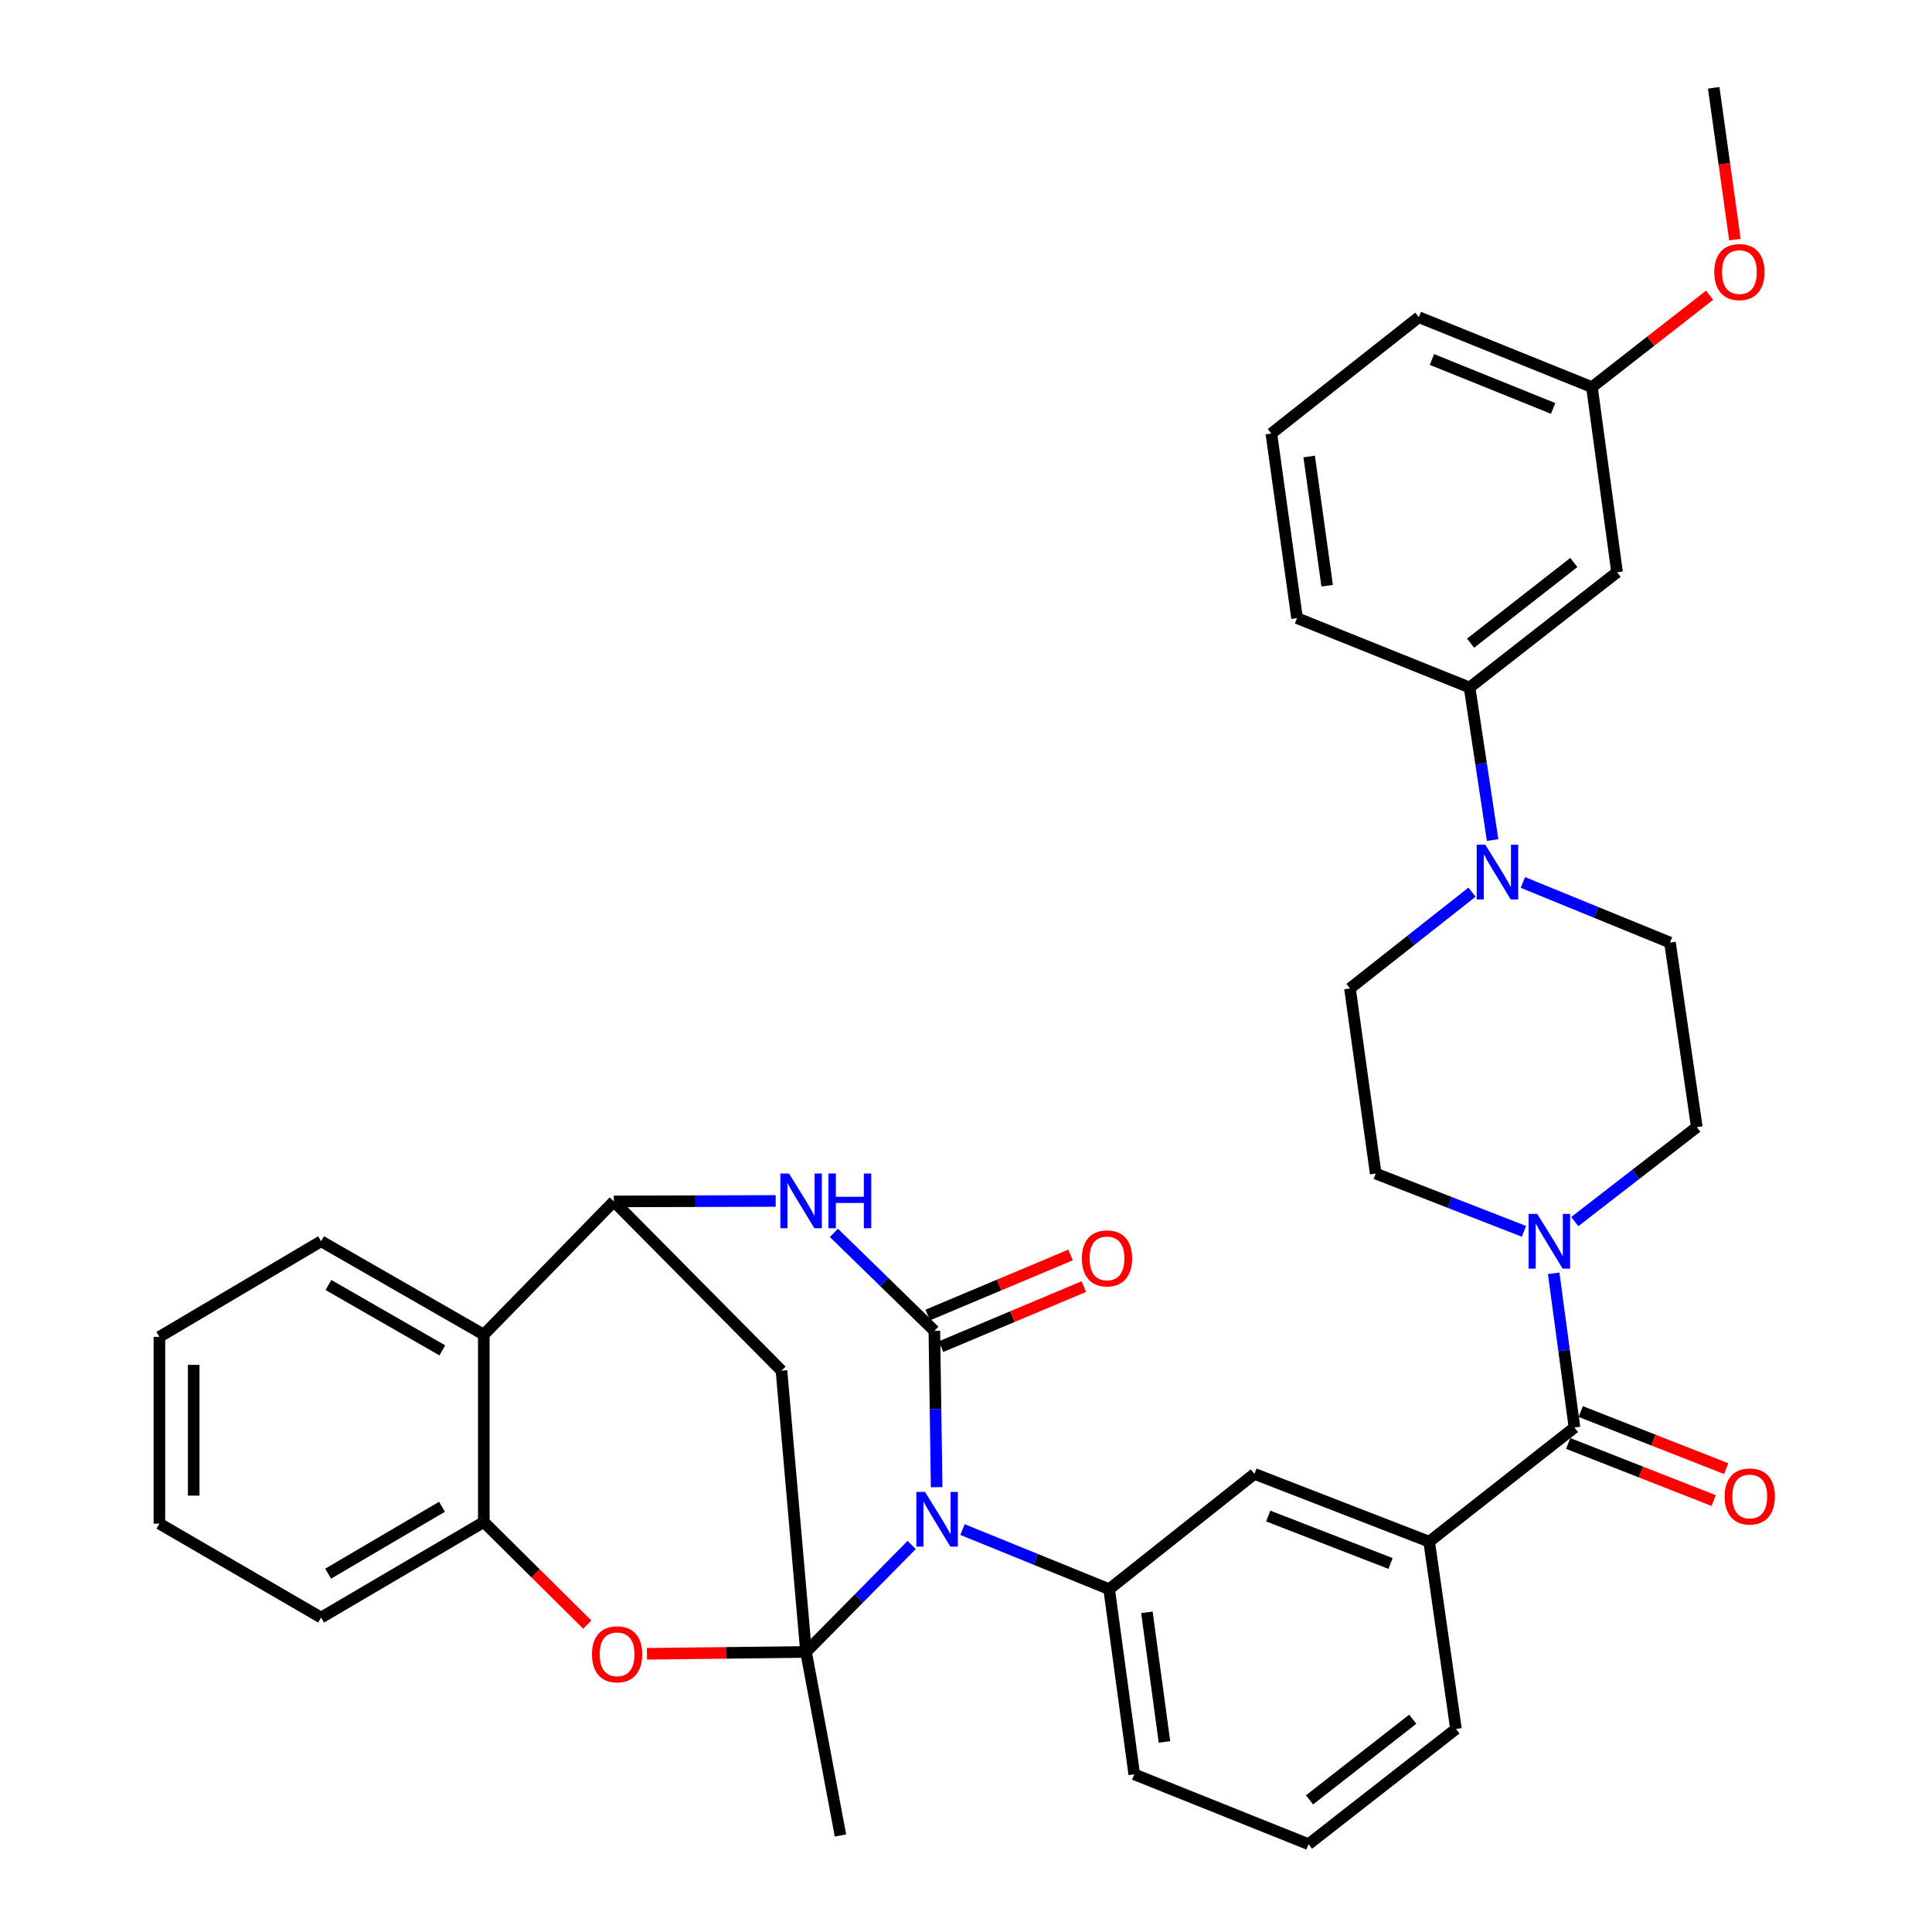 <?xml version='1.0' encoding='iso-8859-1'?>
<svg version='1.1' baseProfile='full'
              xmlns='http://www.w3.org/2000/svg'
                      xmlns:rdkit='http://www.rdkit.org/xml'
                      xmlns:xlink='http://www.w3.org/1999/xlink'
                  xml:space='preserve'
width='1000px' height='1000px' viewBox='0 0 1000 1000'>
<!-- END OF HEADER -->
<rect style='opacity:1.0;fill:#FFFFFF;stroke:none' width='1000' height='1000' x='0' y='0'> </rect>
<path class='bond-0' d='M 471.893,799.681 L 444.549,827.368' style='fill:none;fill-rule:evenodd;stroke:#0000FF;stroke-width:6px;stroke-linecap:butt;stroke-linejoin:miter;stroke-opacity:1' />
<path class='bond-0' d='M 444.549,827.368 L 417.204,855.054' style='fill:none;fill-rule:evenodd;stroke:#000000;stroke-width:6px;stroke-linecap:butt;stroke-linejoin:miter;stroke-opacity:1' />
<path class='bond-1' d='M 484.805,769.765 L 484.216,729.304' style='fill:none;fill-rule:evenodd;stroke:#0000FF;stroke-width:6px;stroke-linecap:butt;stroke-linejoin:miter;stroke-opacity:1' />
<path class='bond-1' d='M 484.216,729.304 L 483.627,688.844' style='fill:none;fill-rule:evenodd;stroke:#000000;stroke-width:6px;stroke-linecap:butt;stroke-linejoin:miter;stroke-opacity:1' />
<path class='bond-6' d='M 498.19,791.705 L 536.142,807.131' style='fill:none;fill-rule:evenodd;stroke:#0000FF;stroke-width:6px;stroke-linecap:butt;stroke-linejoin:miter;stroke-opacity:1' />
<path class='bond-6' d='M 536.142,807.131 L 574.094,822.558' style='fill:none;fill-rule:evenodd;stroke:#000000;stroke-width:6px;stroke-linecap:butt;stroke-linejoin:miter;stroke-opacity:1' />
<path class='bond-4' d='M 417.204,855.054 L 376.029,855.528' style='fill:none;fill-rule:evenodd;stroke:#000000;stroke-width:6px;stroke-linecap:butt;stroke-linejoin:miter;stroke-opacity:1' />
<path class='bond-4' d='M 376.029,855.528 L 334.854,856.001' style='fill:none;fill-rule:evenodd;stroke:#FF0000;stroke-width:6px;stroke-linecap:butt;stroke-linejoin:miter;stroke-opacity:1' />
<path class='bond-5' d='M 417.204,855.054 L 404.492,709.456' style='fill:none;fill-rule:evenodd;stroke:#000000;stroke-width:6px;stroke-linecap:butt;stroke-linejoin:miter;stroke-opacity:1' />
<path class='bond-22' d='M 417.204,855.054 L 435.015,950.038' style='fill:none;fill-rule:evenodd;stroke:#000000;stroke-width:6px;stroke-linecap:butt;stroke-linejoin:miter;stroke-opacity:1' />
<path class='bond-2' d='M 483.627,688.844 L 457.636,663.493' style='fill:none;fill-rule:evenodd;stroke:#000000;stroke-width:6px;stroke-linecap:butt;stroke-linejoin:miter;stroke-opacity:1' />
<path class='bond-2' d='M 457.636,663.493 L 431.646,638.142' style='fill:none;fill-rule:evenodd;stroke:#0000FF;stroke-width:6px;stroke-linecap:butt;stroke-linejoin:miter;stroke-opacity:1' />
<path class='bond-15' d='M 487.069,697.026 L 524.033,681.477' style='fill:none;fill-rule:evenodd;stroke:#000000;stroke-width:6px;stroke-linecap:butt;stroke-linejoin:miter;stroke-opacity:1' />
<path class='bond-15' d='M 524.033,681.477 L 560.998,665.928' style='fill:none;fill-rule:evenodd;stroke:#FF0000;stroke-width:6px;stroke-linecap:butt;stroke-linejoin:miter;stroke-opacity:1' />
<path class='bond-15' d='M 480.185,680.662 L 517.15,665.114' style='fill:none;fill-rule:evenodd;stroke:#000000;stroke-width:6px;stroke-linecap:butt;stroke-linejoin:miter;stroke-opacity:1' />
<path class='bond-15' d='M 517.15,665.114 L 554.115,649.565' style='fill:none;fill-rule:evenodd;stroke:#FF0000;stroke-width:6px;stroke-linecap:butt;stroke-linejoin:miter;stroke-opacity:1' />
<path class='bond-3' d='M 401.496,621.611 L 359.604,621.73' style='fill:none;fill-rule:evenodd;stroke:#0000FF;stroke-width:6px;stroke-linecap:butt;stroke-linejoin:miter;stroke-opacity:1' />
<path class='bond-3' d='M 359.604,621.73 L 317.713,621.849' style='fill:none;fill-rule:evenodd;stroke:#000000;stroke-width:6px;stroke-linecap:butt;stroke-linejoin:miter;stroke-opacity:1' />
<path class='bond-9' d='M 317.713,621.849 L 250.412,690.807' style='fill:none;fill-rule:evenodd;stroke:#000000;stroke-width:6px;stroke-linecap:butt;stroke-linejoin:miter;stroke-opacity:1' />
<path class='bond-36' d='M 317.713,621.849 L 404.492,709.456' style='fill:none;fill-rule:evenodd;stroke:#000000;stroke-width:6px;stroke-linecap:butt;stroke-linejoin:miter;stroke-opacity:1' />
<path class='bond-11' d='M 303.98,840.887 L 277.196,814.34' style='fill:none;fill-rule:evenodd;stroke:#FF0000;stroke-width:6px;stroke-linecap:butt;stroke-linejoin:miter;stroke-opacity:1' />
<path class='bond-11' d='M 277.196,814.34 L 250.412,787.793' style='fill:none;fill-rule:evenodd;stroke:#000000;stroke-width:6px;stroke-linecap:butt;stroke-linejoin:miter;stroke-opacity:1' />
<path class='bond-13' d='M 574.094,822.558 L 649.285,762.881' style='fill:none;fill-rule:evenodd;stroke:#000000;stroke-width:6px;stroke-linecap:butt;stroke-linejoin:miter;stroke-opacity:1' />
<path class='bond-24' d='M 574.094,822.558 L 587.083,918.39' style='fill:none;fill-rule:evenodd;stroke:#000000;stroke-width:6px;stroke-linecap:butt;stroke-linejoin:miter;stroke-opacity:1' />
<path class='bond-24' d='M 593.634,834.548 L 602.726,901.631' style='fill:none;fill-rule:evenodd;stroke:#000000;stroke-width:6px;stroke-linecap:butt;stroke-linejoin:miter;stroke-opacity:1' />
<path class='bond-7' d='M 814.942,738.876 L 739.732,797.971' style='fill:none;fill-rule:evenodd;stroke:#000000;stroke-width:6px;stroke-linecap:butt;stroke-linejoin:miter;stroke-opacity:1' />
<path class='bond-8' d='M 814.942,738.876 L 809.562,698.97' style='fill:none;fill-rule:evenodd;stroke:#000000;stroke-width:6px;stroke-linecap:butt;stroke-linejoin:miter;stroke-opacity:1' />
<path class='bond-8' d='M 809.562,698.97 L 804.181,659.063' style='fill:none;fill-rule:evenodd;stroke:#0000FF;stroke-width:6px;stroke-linecap:butt;stroke-linejoin:miter;stroke-opacity:1' />
<path class='bond-21' d='M 811.699,747.138 L 849.348,761.915' style='fill:none;fill-rule:evenodd;stroke:#000000;stroke-width:6px;stroke-linecap:butt;stroke-linejoin:miter;stroke-opacity:1' />
<path class='bond-21' d='M 849.348,761.915 L 886.996,776.692' style='fill:none;fill-rule:evenodd;stroke:#FF0000;stroke-width:6px;stroke-linecap:butt;stroke-linejoin:miter;stroke-opacity:1' />
<path class='bond-21' d='M 818.185,730.613 L 855.834,745.39' style='fill:none;fill-rule:evenodd;stroke:#000000;stroke-width:6px;stroke-linecap:butt;stroke-linejoin:miter;stroke-opacity:1' />
<path class='bond-21' d='M 855.834,745.39 L 893.482,760.167' style='fill:none;fill-rule:evenodd;stroke:#FF0000;stroke-width:6px;stroke-linecap:butt;stroke-linejoin:miter;stroke-opacity:1' />
<path class='bond-17' d='M 815.097,632.293 L 846.683,607.849' style='fill:none;fill-rule:evenodd;stroke:#0000FF;stroke-width:6px;stroke-linecap:butt;stroke-linejoin:miter;stroke-opacity:1' />
<path class='bond-17' d='M 846.683,607.849 L 878.269,583.406' style='fill:none;fill-rule:evenodd;stroke:#000000;stroke-width:6px;stroke-linecap:butt;stroke-linejoin:miter;stroke-opacity:1' />
<path class='bond-18' d='M 788.792,637.344 L 750.425,622.387' style='fill:none;fill-rule:evenodd;stroke:#0000FF;stroke-width:6px;stroke-linecap:butt;stroke-linejoin:miter;stroke-opacity:1' />
<path class='bond-18' d='M 750.425,622.387 L 712.059,607.43' style='fill:none;fill-rule:evenodd;stroke:#000000;stroke-width:6px;stroke-linecap:butt;stroke-linejoin:miter;stroke-opacity:1' />
<path class='bond-26' d='M 250.412,690.807 L 166.198,642.471' style='fill:none;fill-rule:evenodd;stroke:#000000;stroke-width:6px;stroke-linecap:butt;stroke-linejoin:miter;stroke-opacity:1' />
<path class='bond-26' d='M 228.943,698.953 L 169.993,665.118' style='fill:none;fill-rule:evenodd;stroke:#000000;stroke-width:6px;stroke-linecap:butt;stroke-linejoin:miter;stroke-opacity:1' />
<path class='bond-37' d='M 250.412,690.807 L 250.412,787.793' style='fill:none;fill-rule:evenodd;stroke:#000000;stroke-width:6px;stroke-linecap:butt;stroke-linejoin:miter;stroke-opacity:1' />
<path class='bond-10' d='M 761.908,461.779 L 730.326,486.693' style='fill:none;fill-rule:evenodd;stroke:#0000FF;stroke-width:6px;stroke-linecap:butt;stroke-linejoin:miter;stroke-opacity:1' />
<path class='bond-10' d='M 730.326,486.693 L 698.744,511.608' style='fill:none;fill-rule:evenodd;stroke:#000000;stroke-width:6px;stroke-linecap:butt;stroke-linejoin:miter;stroke-opacity:1' />
<path class='bond-14' d='M 772.576,434.813 L 766.613,395.327' style='fill:none;fill-rule:evenodd;stroke:#0000FF;stroke-width:6px;stroke-linecap:butt;stroke-linejoin:miter;stroke-opacity:1' />
<path class='bond-14' d='M 766.613,395.327 L 760.65,355.842' style='fill:none;fill-rule:evenodd;stroke:#000000;stroke-width:6px;stroke-linecap:butt;stroke-linejoin:miter;stroke-opacity:1' />
<path class='bond-40' d='M 788.23,456.76 L 826.306,472.309' style='fill:none;fill-rule:evenodd;stroke:#0000FF;stroke-width:6px;stroke-linecap:butt;stroke-linejoin:miter;stroke-opacity:1' />
<path class='bond-40' d='M 826.306,472.309 L 864.382,487.859' style='fill:none;fill-rule:evenodd;stroke:#000000;stroke-width:6px;stroke-linecap:butt;stroke-linejoin:miter;stroke-opacity:1' />
<path class='bond-28' d='M 250.412,787.793 L 166.198,837.253' style='fill:none;fill-rule:evenodd;stroke:#000000;stroke-width:6px;stroke-linecap:butt;stroke-linejoin:miter;stroke-opacity:1' />
<path class='bond-28' d='M 228.79,779.904 L 169.84,814.526' style='fill:none;fill-rule:evenodd;stroke:#000000;stroke-width:6px;stroke-linecap:butt;stroke-linejoin:miter;stroke-opacity:1' />
<path class='bond-12' d='M 739.732,797.971 L 649.285,762.881' style='fill:none;fill-rule:evenodd;stroke:#000000;stroke-width:6px;stroke-linecap:butt;stroke-linejoin:miter;stroke-opacity:1' />
<path class='bond-12' d='M 719.744,809.258 L 656.431,784.695' style='fill:none;fill-rule:evenodd;stroke:#000000;stroke-width:6px;stroke-linecap:butt;stroke-linejoin:miter;stroke-opacity:1' />
<path class='bond-38' d='M 739.732,797.971 L 753.609,894.908' style='fill:none;fill-rule:evenodd;stroke:#000000;stroke-width:6px;stroke-linecap:butt;stroke-linejoin:miter;stroke-opacity:1' />
<path class='bond-16' d='M 760.65,355.842 L 836.985,296.195' style='fill:none;fill-rule:evenodd;stroke:#000000;stroke-width:6px;stroke-linecap:butt;stroke-linejoin:miter;stroke-opacity:1' />
<path class='bond-16' d='M 761.17,332.907 L 814.604,291.154' style='fill:none;fill-rule:evenodd;stroke:#000000;stroke-width:6px;stroke-linecap:butt;stroke-linejoin:miter;stroke-opacity:1' />
<path class='bond-29' d='M 760.65,355.842 L 671.347,319.943' style='fill:none;fill-rule:evenodd;stroke:#000000;stroke-width:6px;stroke-linecap:butt;stroke-linejoin:miter;stroke-opacity:1' />
<path class='bond-23' d='M 836.985,296.195 L 823.986,200.372' style='fill:none;fill-rule:evenodd;stroke:#000000;stroke-width:6px;stroke-linecap:butt;stroke-linejoin:miter;stroke-opacity:1' />
<path class='bond-20' d='M 878.269,583.406 L 864.382,487.859' style='fill:none;fill-rule:evenodd;stroke:#000000;stroke-width:6px;stroke-linecap:butt;stroke-linejoin:miter;stroke-opacity:1' />
<path class='bond-19' d='M 712.059,607.43 L 698.744,511.608' style='fill:none;fill-rule:evenodd;stroke:#000000;stroke-width:6px;stroke-linecap:butt;stroke-linejoin:miter;stroke-opacity:1' />
<path class='bond-27' d='M 823.986,200.372 L 854.443,176.582' style='fill:none;fill-rule:evenodd;stroke:#000000;stroke-width:6px;stroke-linecap:butt;stroke-linejoin:miter;stroke-opacity:1' />
<path class='bond-27' d='M 854.443,176.582 L 884.899,152.791' style='fill:none;fill-rule:evenodd;stroke:#FF0000;stroke-width:6px;stroke-linecap:butt;stroke-linejoin:miter;stroke-opacity:1' />
<path class='bond-41' d='M 823.986,200.372 L 734.377,164.177' style='fill:none;fill-rule:evenodd;stroke:#000000;stroke-width:6px;stroke-linecap:butt;stroke-linejoin:miter;stroke-opacity:1' />
<path class='bond-41' d='M 803.896,211.403 L 741.17,186.067' style='fill:none;fill-rule:evenodd;stroke:#000000;stroke-width:6px;stroke-linecap:butt;stroke-linejoin:miter;stroke-opacity:1' />
<path class='bond-30' d='M 587.083,918.39 L 677.284,954.545' style='fill:none;fill-rule:evenodd;stroke:#000000;stroke-width:6px;stroke-linecap:butt;stroke-linejoin:miter;stroke-opacity:1' />
<path class='bond-25' d='M 753.609,894.908 L 677.284,954.545' style='fill:none;fill-rule:evenodd;stroke:#000000;stroke-width:6px;stroke-linecap:butt;stroke-linejoin:miter;stroke-opacity:1' />
<path class='bond-25' d='M 731.23,889.865 L 677.803,931.611' style='fill:none;fill-rule:evenodd;stroke:#000000;stroke-width:6px;stroke-linecap:butt;stroke-linejoin:miter;stroke-opacity:1' />
<path class='bond-34' d='M 166.198,642.471 L 82.506,691.961' style='fill:none;fill-rule:evenodd;stroke:#000000;stroke-width:6px;stroke-linecap:butt;stroke-linejoin:miter;stroke-opacity:1' />
<path class='bond-33' d='M 897.986,124.019 L 892.501,84.737' style='fill:none;fill-rule:evenodd;stroke:#FF0000;stroke-width:6px;stroke-linecap:butt;stroke-linejoin:miter;stroke-opacity:1' />
<path class='bond-33' d='M 892.501,84.737 L 887.016,45.455' style='fill:none;fill-rule:evenodd;stroke:#000000;stroke-width:6px;stroke-linecap:butt;stroke-linejoin:miter;stroke-opacity:1' />
<path class='bond-35' d='M 166.198,837.253 L 82.506,788.631' style='fill:none;fill-rule:evenodd;stroke:#000000;stroke-width:6px;stroke-linecap:butt;stroke-linejoin:miter;stroke-opacity:1' />
<path class='bond-31' d='M 671.347,319.943 L 658.052,224.387' style='fill:none;fill-rule:evenodd;stroke:#000000;stroke-width:6px;stroke-linecap:butt;stroke-linejoin:miter;stroke-opacity:1' />
<path class='bond-31' d='M 686.935,303.164 L 677.629,236.274' style='fill:none;fill-rule:evenodd;stroke:#000000;stroke-width:6px;stroke-linecap:butt;stroke-linejoin:miter;stroke-opacity:1' />
<path class='bond-32' d='M 658.052,224.387 L 734.377,164.177' style='fill:none;fill-rule:evenodd;stroke:#000000;stroke-width:6px;stroke-linecap:butt;stroke-linejoin:miter;stroke-opacity:1' />
<path class='bond-39' d='M 82.506,691.961 L 82.506,788.631' style='fill:none;fill-rule:evenodd;stroke:#000000;stroke-width:6px;stroke-linecap:butt;stroke-linejoin:miter;stroke-opacity:1' />
<path class='bond-39' d='M 100.258,706.461 L 100.258,774.131' style='fill:none;fill-rule:evenodd;stroke:#000000;stroke-width:6px;stroke-linecap:butt;stroke-linejoin:miter;stroke-opacity:1' />
<path  class='atom-0' d='M 478.787 772.203
L 488.067 787.203
Q 488.987 788.683, 490.467 791.363
Q 491.947 794.043, 492.027 794.203
L 492.027 772.203
L 495.787 772.203
L 495.787 800.523
L 491.907 800.523
L 481.947 784.123
Q 480.787 782.203, 479.547 780.003
Q 478.347 777.803, 477.987 777.123
L 477.987 800.523
L 474.307 800.523
L 474.307 772.203
L 478.787 772.203
' fill='#0000FF'/>
<path  class='atom-3' d='M 408.4 607.413
L 417.68 622.413
Q 418.6 623.893, 420.08 626.573
Q 421.56 629.253, 421.64 629.413
L 421.64 607.413
L 425.4 607.413
L 425.4 635.733
L 421.52 635.733
L 411.56 619.333
Q 410.4 617.413, 409.16 615.213
Q 407.96 613.013, 407.6 612.333
L 407.6 635.733
L 403.92 635.733
L 403.92 607.413
L 408.4 607.413
' fill='#0000FF'/>
<path  class='atom-3' d='M 428.8 607.413
L 432.64 607.413
L 432.64 619.453
L 447.12 619.453
L 447.12 607.413
L 450.96 607.413
L 450.96 635.733
L 447.12 635.733
L 447.12 622.653
L 432.64 622.653
L 432.64 635.733
L 428.8 635.733
L 428.8 607.413
' fill='#0000FF'/>
<path  class='atom-5' d='M 306.409 856.258
Q 306.409 849.458, 309.769 845.658
Q 313.129 841.858, 319.409 841.858
Q 325.689 841.858, 329.049 845.658
Q 332.409 849.458, 332.409 856.258
Q 332.409 863.138, 329.009 867.058
Q 325.609 870.938, 319.409 870.938
Q 313.169 870.938, 309.769 867.058
Q 306.409 863.178, 306.409 856.258
M 319.409 867.738
Q 323.729 867.738, 326.049 864.858
Q 328.409 861.938, 328.409 856.258
Q 328.409 850.698, 326.049 847.898
Q 323.729 845.058, 319.409 845.058
Q 315.089 845.058, 312.729 847.858
Q 310.409 850.658, 310.409 856.258
Q 310.409 861.978, 312.729 864.858
Q 315.089 867.738, 319.409 867.738
' fill='#FF0000'/>
<path  class='atom-9' d='M 795.684 628.311
L 804.964 643.311
Q 805.884 644.791, 807.364 647.471
Q 808.844 650.151, 808.924 650.311
L 808.924 628.311
L 812.684 628.311
L 812.684 656.631
L 808.804 656.631
L 798.844 640.231
Q 797.684 638.311, 796.444 636.111
Q 795.244 633.911, 794.884 633.231
L 794.884 656.631
L 791.204 656.631
L 791.204 628.311
L 795.684 628.311
' fill='#0000FF'/>
<path  class='atom-11' d='M 768.819 437.229
L 778.099 452.229
Q 779.019 453.709, 780.499 456.389
Q 781.979 459.069, 782.059 459.229
L 782.059 437.229
L 785.819 437.229
L 785.819 465.549
L 781.939 465.549
L 771.979 449.149
Q 770.819 447.229, 769.579 445.029
Q 768.379 442.829, 768.019 442.149
L 768.019 465.549
L 764.339 465.549
L 764.339 437.229
L 768.819 437.229
' fill='#0000FF'/>
<path  class='atom-16' d='M 559.98 651.339
Q 559.98 644.539, 563.34 640.739
Q 566.7 636.939, 572.98 636.939
Q 579.26 636.939, 582.62 640.739
Q 585.98 644.539, 585.98 651.339
Q 585.98 658.219, 582.58 662.139
Q 579.18 666.019, 572.98 666.019
Q 566.74 666.019, 563.34 662.139
Q 559.98 658.259, 559.98 651.339
M 572.98 662.819
Q 577.3 662.819, 579.62 659.939
Q 581.98 657.019, 581.98 651.339
Q 581.98 645.779, 579.62 642.979
Q 577.3 640.139, 572.98 640.139
Q 568.66 640.139, 566.3 642.939
Q 563.98 645.739, 563.98 651.339
Q 563.98 657.059, 566.3 659.939
Q 568.66 662.819, 572.98 662.819
' fill='#FF0000'/>
<path  class='atom-22' d='M 892.676 774.569
Q 892.676 767.769, 896.036 763.969
Q 899.396 760.169, 905.676 760.169
Q 911.956 760.169, 915.316 763.969
Q 918.676 767.769, 918.676 774.569
Q 918.676 781.449, 915.276 785.369
Q 911.876 789.249, 905.676 789.249
Q 899.436 789.249, 896.036 785.369
Q 892.676 781.489, 892.676 774.569
M 905.676 786.049
Q 909.996 786.049, 912.316 783.169
Q 914.676 780.249, 914.676 774.569
Q 914.676 769.009, 912.316 766.209
Q 909.996 763.369, 905.676 763.369
Q 901.356 763.369, 898.996 766.169
Q 896.676 768.969, 896.676 774.569
Q 896.676 780.289, 898.996 783.169
Q 901.356 786.049, 905.676 786.049
' fill='#FF0000'/>
<path  class='atom-28' d='M 887.321 140.824
Q 887.321 134.024, 890.681 130.224
Q 894.041 126.424, 900.321 126.424
Q 906.601 126.424, 909.961 130.224
Q 913.321 134.024, 913.321 140.824
Q 913.321 147.704, 909.921 151.624
Q 906.521 155.504, 900.321 155.504
Q 894.081 155.504, 890.681 151.624
Q 887.321 147.744, 887.321 140.824
M 900.321 152.304
Q 904.641 152.304, 906.961 149.424
Q 909.321 146.504, 909.321 140.824
Q 909.321 135.264, 906.961 132.464
Q 904.641 129.624, 900.321 129.624
Q 896.001 129.624, 893.641 132.424
Q 891.321 135.224, 891.321 140.824
Q 891.321 146.544, 893.641 149.424
Q 896.001 152.304, 900.321 152.304
' fill='#FF0000'/>
</svg>
